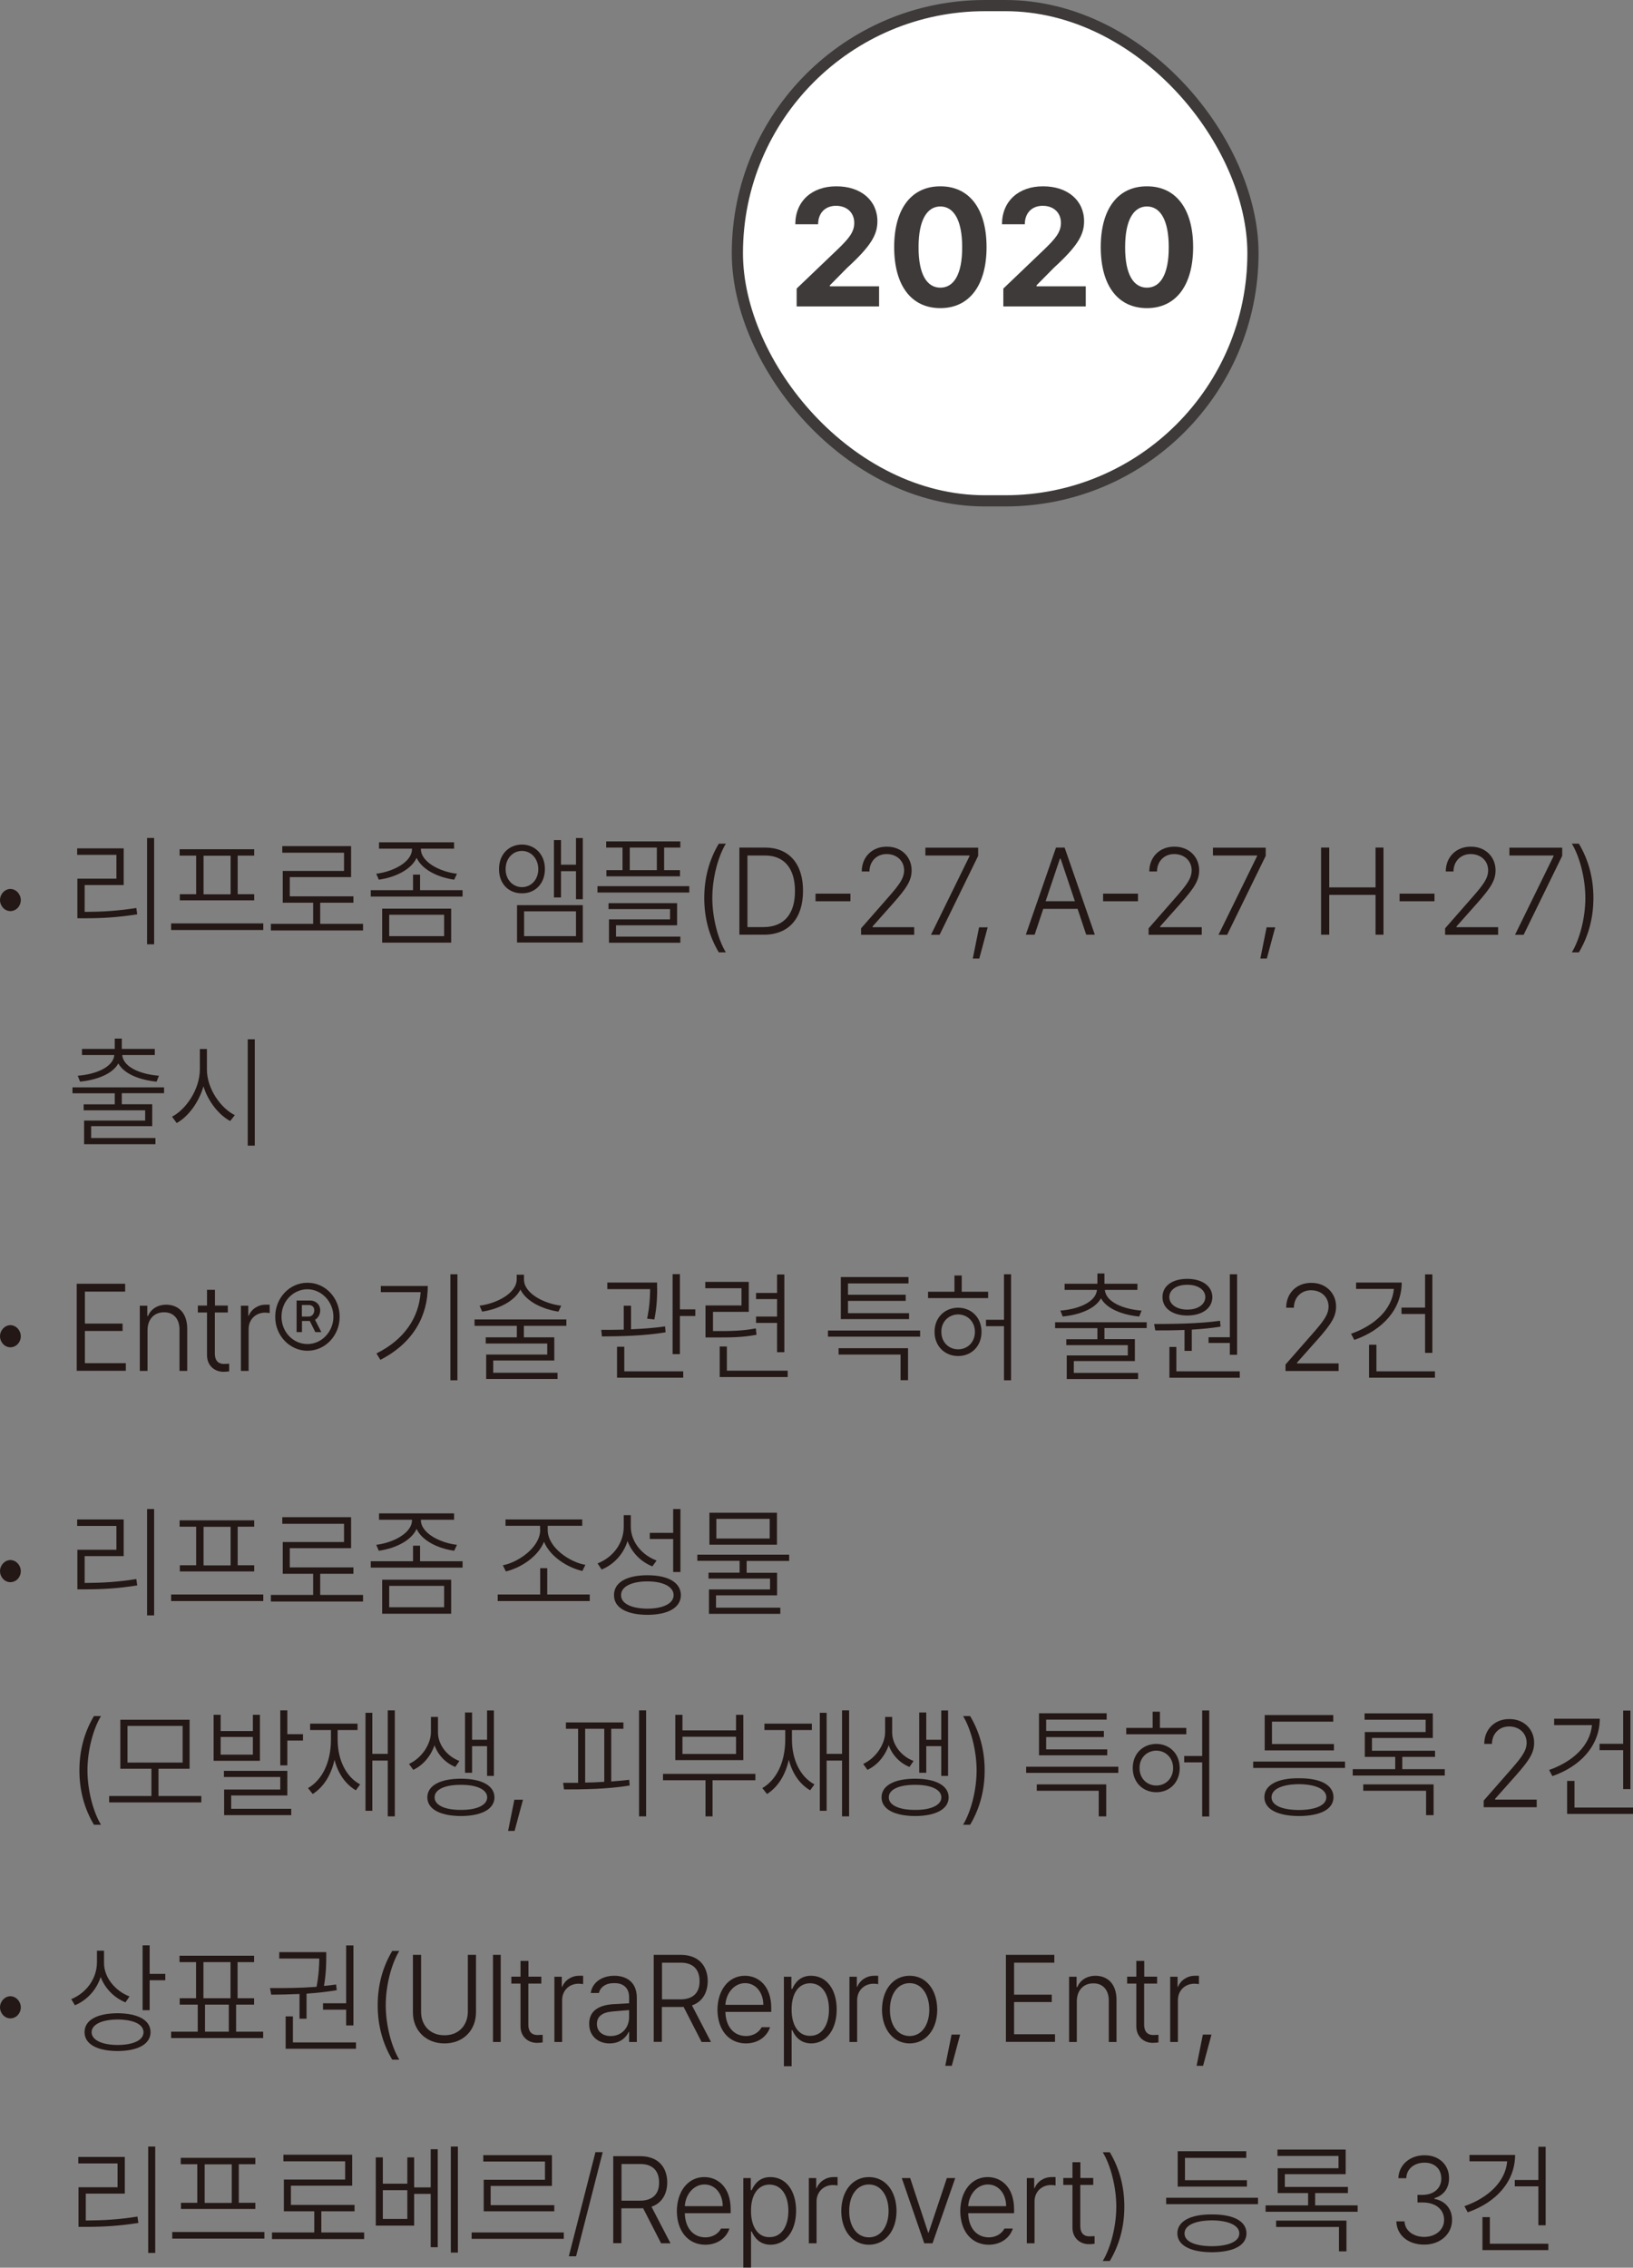 <?xml version="1.0" encoding="UTF-8"?>
<svg id="_레이어_2" data-name="레이어 2" xmlns="http://www.w3.org/2000/svg" viewBox="0 0 146.01 202.75">
  <rect x="0" y="0" width="146.01" height="202.75" fill="#808080" stroke="none"/>
  <defs>
    <style>
      .cls-1 {
        fill: #3e3a39;
      }

      .cls-2 {
        fill: #fff;
        stroke: #3e3a39;
        stroke-miterlimit: 10;
      }

      .cls-3 {
        fill: #231815;
      }
    </style>
  </defs>
  <g id="_레이어_1-2" data-name="레이어 1">
    <g>
      <g>
        <path class="cls-3" d="m0,80.47c.01-.54.42-.98.93-.99.51.01.92.45.93.99,0,.55-.42.99-.93.99s-.92-.44-.93-.99Z"/>
        <path class="cls-3" d="m6.9,75.85h4.16v3.28h-3.49v2.4h.08c1.48-.01,2.85-.08,4.54-.35l.08.57c-1.72.27-3.1.35-4.62.35h-.73v-3.54h3.49v-2.13h-3.51v-.57Zm6.88,8.58h-.63v-9.51h.63v9.51Z"/>
        <path class="cls-3" d="m23.54,83.15h-8.24v-.59h8.24v.59Zm-7.48-7.22h6.67v.57h-1.48v3.45h1.48v.55h-6.65v-.55h1.46v-3.45h-1.48v-.57Zm4.56,4.03v-3.45h-2.42v3.45h2.42Z"/>
        <path class="cls-3" d="m32.46,83.19h-8.24v-.59h3.78v-1.89h-2.72v-2.84h5.48v-1.63h-5.52v-.59h6.15v2.77h-5.48v1.72h5.69v.57h-2.97v1.89h3.83v.59Z"/>
        <path class="cls-3" d="m33.15,79.59h3.78v-1.39h.63v1.39h3.8v.57h-8.21v-.57Zm7.71-1.47l-.25.53c-1.38-.19-2.86-.86-3.36-1.95-.5,1.09-1.99,1.76-3.38,1.95l-.23-.53c1.47-.18,3.2-1.02,3.2-2.22v-.02h-2.95v-.57h6.71v.57h-2.97v.02c0,1.19,1.74,2.05,3.22,2.22Zm-6.69,3.12h6.17v3.04h-6.17v-3.04Zm5.54,2.46v-1.91h-4.91v1.91h4.91Z"/>
        <path class="cls-3" d="m46.67,75.51c1.18.01,2.06.9,2.05,2.2,0,1.29-.87,2.17-2.05,2.16-1.2.01-2.06-.87-2.05-2.16-.01-1.3.85-2.19,2.05-2.2Zm0,3.81c.84-.01,1.46-.69,1.46-1.61s-.63-1.63-1.46-1.63-1.47.69-1.46,1.63c-.01.91.62,1.6,1.46,1.61Zm-.44,1.61h5.88v3.34h-5.88v-3.34Zm5.27,2.77v-2.22h-4.64v2.22h4.64Zm.61-3.3h-.61v-2.51h-1.34v2.35h-.63v-5.13h.63v2.2h1.34v-2.38h.61v5.46Z"/>
        <path class="cls-3" d="m53.42,79.23h8.21v.57h-8.21v-.57Zm7.4-3.45h-1.44v2.02h1.42v.55h-6.58v-.55h1.44v-2.02h-1.46v-.55h6.63v.55Zm-6.4,4.97h6.12v1.98h-5.46v1.01h5.75v.55h-6.38v-2.09h5.46v-.92h-5.5v-.53Zm4.31-2.95v-2.02h-2.42v2.02h2.42Z"/>
        <path class="cls-3" d="m64.27,75.43h.63c-.71,1.17-1.21,3.1-1.21,4.86s.51,3.71,1.21,4.86h-.63c-.84-1.41-1.3-3.03-1.3-4.86s.46-3.45,1.3-4.86Z"/>
        <path class="cls-3" d="m66.11,83.57v-7.79h2.32c2.12.01,3.38,1.46,3.37,3.87,0,2.45-1.27,3.92-3.49,3.92h-2.2Zm2.15-.68c1.88,0,2.83-1.22,2.82-3.23,0-1.98-.93-3.18-2.7-3.17h-1.55v6.4h1.42Z"/>
        <path class="cls-3" d="m76.04,80.58h-3.12v-.68h3.12v.68Z"/>
        <path class="cls-3" d="m76.99,83l2.49-2.84c.95-1.09,1.35-1.63,1.36-2.35-.01-.87-.68-1.45-1.57-1.45s-1.53.66-1.53,1.56h-.69c0-1.31.95-2.23,2.24-2.22,1.3-.01,2.22.91,2.22,2.11,0,.87-.38,1.52-1.65,2.95l-1.84,2.07v.07h3.72v.68h-4.75v-.57Z"/>
        <path class="cls-3" d="m86.69,76.53v-.04h-3.95v-.7h4.72v.73l-3.45,7.06h-.77l3.45-7.04Z"/>
        <path class="cls-3" d="m87.57,85.7h-.59l.56-2.79h.77l-.75,2.79Z"/>
        <path class="cls-3" d="m91.72,83.57l2.7-7.79h.77l2.7,7.79h-.77l-.77-2.31h-3.07l-.77,2.31h-.77Zm4.39-2.99l-1.28-3.81h-.06l-1.28,3.81h2.61Z"/>
        <path class="cls-3" d="m101.75,80.58h-3.12v-.68h3.12v.68Z"/>
        <path class="cls-3" d="m102.7,83l2.49-2.84c.95-1.09,1.35-1.63,1.36-2.35-.01-.87-.68-1.45-1.57-1.45s-1.53.66-1.53,1.56h-.69c0-1.31.95-2.23,2.24-2.22,1.3-.01,2.22.91,2.22,2.11,0,.87-.38,1.52-1.65,2.95l-1.84,2.07v.07h3.72v.68h-4.75v-.57Z"/>
        <path class="cls-3" d="m112.4,76.53v-.04h-3.95v-.7h4.72v.73l-3.45,7.06h-.77l3.45-7.04Z"/>
        <path class="cls-3" d="m113.28,85.7h-.59l.56-2.79h.77l-.75,2.79Z"/>
        <path class="cls-3" d="m118.12,75.78h.73v3.56h4.14v-3.56h.71v7.79h-.71v-3.56h-4.14v3.56h-.73v-7.79Z"/>
        <path class="cls-3" d="m128.26,80.58h-3.12v-.68h3.12v.68Z"/>
        <path class="cls-3" d="m129.21,83l2.49-2.84c.95-1.09,1.35-1.63,1.36-2.35-.01-.87-.68-1.45-1.57-1.45s-1.53.66-1.53,1.56h-.69c0-1.31.95-2.23,2.24-2.22,1.3-.01,2.21.91,2.21,2.11,0,.87-.38,1.52-1.65,2.95l-1.84,2.07v.07h3.72v.68h-4.74v-.57Z"/>
        <path class="cls-3" d="m138.91,76.53v-.04h-3.95v-.7h4.72v.73l-3.45,7.06h-.77l3.45-7.04Z"/>
        <path class="cls-3" d="m141.17,85.15h-.63c.71-1.17,1.21-3.1,1.21-4.86s-.51-3.71-1.21-4.86h.63c.84,1.41,1.3,3.03,1.3,4.86s-.46,3.45-1.3,4.86Z"/>
        <path class="cls-3" d="m14.67,97.74h-3.78v.99h2.72v1.96h-5.46v1.06h5.75v.55h-6.38v-2.11h5.46v-.92h-5.5v-.53h2.78v-.99h-3.78v-.53h8.19v.53Zm-4.44-3.41h-2.9v-.55h2.93v-.92h.63v.92h2.95v.55h-2.91c.09,1.11,1.7,1.73,3.28,1.85l-.21.53c-1.43-.14-2.88-.65-3.42-1.63-.54.98-1.99,1.48-3.42,1.63l-.21-.53c1.56-.12,3.17-.74,3.27-1.85Z"/>
        <path class="cls-3" d="m21,99.7l-.42.53c-1-.54-1.96-1.72-2.39-3.1-.42,1.46-1.37,2.71-2.39,3.28l-.42-.57c1.25-.64,2.48-2.44,2.49-4.22v-1.83h.63v1.83c0,1.72,1.24,3.47,2.51,4.09Zm1.15-6.78h.63v9.51h-.63v-9.51Z"/>
        <path class="cls-3" d="m0,119.47c.01-.54.42-.98.93-.99.51.01.92.45.93.99,0,.55-.42.99-.93.99s-.92-.44-.93-.99Z"/>
        <path class="cls-3" d="m6.86,114.78h4.33v.7h-3.6v2.86h3.37v.66h-3.37v2.88h3.66v.68h-4.39v-7.79Z"/>
        <path class="cls-3" d="m13.19,122.57h-.69v-5.83h.67v.92h.06c.26-.6.82-1,1.63-1.01,1.12.01,1.88.76,1.88,2.16v3.76h-.69v-3.72c-.01-.94-.54-1.53-1.38-1.52-.86-.01-1.48.6-1.48,1.61v3.63Z"/>
        <path class="cls-3" d="m20.36,117.35h-1.15v3.65c0,.74.39.95.82.95.13,0,.33-.01.46-.02v.68c-.12.02-.29.04-.52.04-.73,0-1.45-.5-1.46-1.47v-3.83h-.82v-.62h.82v-1.41h.71v1.41h1.15v.62Z"/>
        <path class="cls-3" d="m21.53,116.74h.67v.9h.04c.23-.59.83-.99,1.51-.99h.36v.75c-.05-.01-.23-.04-.4-.04-.86,0-1.48.62-1.48,1.47v3.74h-.69v-5.83Z"/>
        <path class="cls-3" d="m27.49,114.69c1.59-.01,2.88,1.35,2.88,3.04s-1.3,3.04-2.88,3.04-2.9-1.36-2.88-3.04c-.01-1.68,1.29-3.05,2.88-3.04Zm0,5.48c1.27,0,2.32-1.1,2.32-2.44s-1.05-2.45-2.32-2.46c-1.3.01-2.33,1.1-2.32,2.46,0,1.34,1.02,2.44,2.32,2.44Zm-.98-3.89h1.28c.4.01.84.32.84.88,0,.4-.21.68-.46.84l.56,1.1h-.54l-.49-.99h-.7v.99h-.48v-2.82Zm1.13,1.43c.22-.01.45-.2.46-.55,0-.34-.24-.47-.46-.48h-.65v1.03h.65Z"/>
        <path class="cls-3" d="m37.6,115.53h-3.55v-.55h4.2c0,2.67-1.29,5.09-4.24,6.6l-.35-.57c2.47-1.23,3.79-3.17,3.95-5.48Zm3.3,7.88h-.63v-9.48h.63v9.48Z"/>
        <path class="cls-3" d="m42.43,117.97h8.21v.57h-3.8v1.03h2.72v2.07h-5.46v1.1h5.75v.55h-6.38v-2.18h5.46v-.99h-5.5v-.55h2.78v-1.03h-3.78v-.57Zm7.75-1.23l-.25.53c-1.36-.2-2.85-.87-3.4-1.97-.56,1.1-2.07,1.77-3.42,1.97l-.23-.53c1.49-.19,3.31-1.09,3.32-2.35v-.42h.65v.42c0,1.27,1.82,2.17,3.32,2.35Z"/>
        <path class="cls-3" d="m55.77,118.87v-2.13h.65v2.11c1.02-.04,2.09-.12,3.05-.26l.04.53c-1.88.32-4.07.36-5.69.37l-.06-.59c.61,0,1.29,0,2.01-.02Zm2.99-3.72c0,.6,0,1.54-.25,2.82l-.65-.07c.25-1.21.26-2.05.27-2.64h-3.83v-.59h4.45v.48Zm-3.59,5.26h.65v2.2h5.27v.57h-5.92v-2.77Zm4.97-6.49h.65v3.15h1.38v.59h-1.38v3.41h-.65v-7.15Z"/>
        <path class="cls-3" d="m66.95,117.29h-3.2v1.72c1.79.01,2.69-.03,3.83-.24l.06.57c-1.18.22-2.1.25-3.91.24h-.65v-2.86h3.22v-1.54h-3.24v-.57h3.89v2.68Zm-2.61,3.1h.65v2.16h5.44v.57h-6.08v-2.73Zm3.26-2.68h1.88v-1.56h-1.88v-.55h1.88v-1.65h.65v6.95h-.65v-2.62h-1.88v-.57Z"/>
        <path class="cls-3" d="m82.27,119.51h-8.24v-.55h8.24v.55Zm-7.29,1.03h6.21v2.86h-.67v-2.29h-5.54v-.57Zm.19-6.36h6.06v.57h-5.41v1.01h5.16v.55h-5.16v1.1h5.46v.53h-6.1v-3.76Z"/>
        <path class="cls-3" d="m88.35,116.06h-5.37v-.57h2.36v-1.45h.65v1.45h2.36v.57Zm-2.68.86c1.21.01,2.09.9,2.09,2.16s-.88,2.16-2.09,2.16-2.11-.89-2.11-2.16.89-2.15,2.11-2.16Zm0,3.72c.86,0,1.5-.66,1.5-1.56s-.65-1.55-1.5-1.56c-.87.01-1.52.68-1.5,1.56-.01.9.64,1.56,1.5,1.56Zm2.49-2.64h1.61v-4.07h.63v9.48h-.63v-4.84h-1.61v-.57Z"/>
        <path class="cls-3" d="m102.53,118.74h-3.78v.99h2.72v1.96h-5.46v1.06h5.75v.55h-6.38v-2.11h5.46v-.92h-5.5v-.53h2.78v-.99h-3.78v-.53h8.19v.53Zm-4.44-3.41h-2.9v-.55h2.93v-.92h.63v.92h2.95v.55h-2.91c.09,1.11,1.7,1.73,3.28,1.85l-.21.53c-1.43-.14-2.88-.65-3.42-1.63-.54.98-1.99,1.48-3.42,1.63l-.21-.53c1.56-.12,3.17-.74,3.27-1.85Z"/>
        <path class="cls-3" d="m109.09,118.1l.04.51c-.84.14-1.71.22-2.57.27v1.9h-.65v-1.87c-.94.04-1.84.04-2.61.04l-.11-.57c1.69-.01,3.96-.02,5.9-.29Zm-2.93-3.76c1.33,0,2.23.65,2.24,1.63-.01,1.01-.91,1.64-2.24,1.65-1.33-.01-2.22-.64-2.22-1.65s.89-1.63,2.22-1.63Zm0,2.75c.94,0,1.6-.45,1.61-1.12,0-.65-.67-1.11-1.61-1.1-.95-.01-1.61.45-1.61,1.1s.66,1.12,1.61,1.12Zm-1.61,3.34h.63v2.18h5.67v.57h-6.29v-2.75Zm6.06.7h-.65v-1.06h-1.9v-.51h1.9v-5.63h.65v7.19Z"/>
        <path class="cls-3" d="m114.94,122l2.49-2.84c.95-1.09,1.35-1.63,1.36-2.35-.01-.87-.68-1.45-1.57-1.45s-1.53.66-1.53,1.56h-.69c0-1.31.95-2.23,2.24-2.22,1.3-.01,2.22.91,2.22,2.11,0,.87-.38,1.52-1.65,2.95l-1.84,2.07v.07h3.72v.68h-4.75v-.57Z"/>
        <path class="cls-3" d="m124.62,115.24h-3.37v-.57h4.08c-.01,2.4-1.71,4.25-4.24,5.13l-.29-.55c2.13-.75,3.66-2.18,3.83-4Zm-2.22,4.99h.67v2.38h5.23v.57h-5.89v-2.95Zm5.67.73h-.65v-3.48h-2.11v-.57h2.11v-2.97h.65v7.02Z"/>
        <path class="cls-3" d="m0,140.47c.01-.54.42-.98.93-.99.51.01.92.45.93.99,0,.55-.42.99-.93.99s-.92-.44-.93-.99Z"/>
        <path class="cls-3" d="m6.9,135.85h4.16v3.28h-3.49v2.4h.08c1.48-.01,2.85-.08,4.54-.35l.08.57c-1.72.27-3.1.35-4.62.35h-.73v-3.54h3.49v-2.13h-3.51v-.57Zm6.88,8.58h-.63v-9.51h.63v9.51Z"/>
        <path class="cls-3" d="m23.54,143.15h-8.24v-.59h8.24v.59Zm-7.48-7.22h6.67v.57h-1.48v3.45h1.48v.55h-6.65v-.55h1.46v-3.45h-1.48v-.57Zm4.56,4.03v-3.45h-2.42v3.45h2.42Z"/>
        <path class="cls-3" d="m32.46,143.19h-8.24v-.59h3.78v-1.89h-2.72v-2.84h5.48v-1.63h-5.52v-.59h6.15v2.77h-5.48v1.72h5.69v.57h-2.97v1.89h3.83v.59Z"/>
        <path class="cls-3" d="m33.15,139.59h3.78v-1.39h.63v1.39h3.8v.57h-8.21v-.57Zm7.71-1.47l-.25.53c-1.38-.19-2.86-.86-3.36-1.95-.5,1.09-1.99,1.76-3.38,1.95l-.23-.53c1.47-.18,3.2-1.02,3.2-2.22v-.02h-2.95v-.57h6.71v.57h-2.97v.02c0,1.19,1.74,2.05,3.22,2.22Zm-6.69,3.12h6.17v3.04h-6.17v-3.04Zm5.54,2.46v-1.91h-4.91v1.91h4.91Z"/>
        <path class="cls-3" d="m52.74,143.15h-8.24v-.59h3.8v-2.35h.63v2.35h3.8v.59Zm-4.45-6.36v-.37h-3.09v-.57h6.86v.57h-3.09v.37c0,1.57,1.98,2.89,3.37,3.12l-.27.55c-1.27-.29-2.86-1.24-3.43-2.61-.56,1.38-2.14,2.35-3.41,2.65l-.27-.55c1.37-.26,3.34-1.6,3.34-3.17Z"/>
        <path class="cls-3" d="m58.71,139.52l-.38.53c-1-.4-1.83-1.21-2.22-2.27-.37,1.19-1.24,2.11-2.32,2.55l-.36-.55c1.33-.51,2.34-1.76,2.34-3.28v-1.03h.63v1.01c0,1.38,1.01,2.57,2.3,3.04Zm-.82,1.32c1.85,0,2.98.65,2.99,1.78-.01,1.12-1.14,1.75-2.99,1.76-1.87-.01-3-.64-2.99-1.76-.01-1.13,1.12-1.78,2.99-1.78Zm0,2.99c1.42-.01,2.34-.47,2.34-1.21s-.92-1.23-2.34-1.23-2.37.47-2.36,1.23c-.01.74.91,1.2,2.36,1.21Zm.21-6.78h2.09v-2.13h.65v5.63h-.65v-2.95h-2.09v-.55Z"/>
        <path class="cls-3" d="m70.56,139.56h-3.8v1.06h2.72v2.02h-5.46v1.1h5.75v.55h-6.38v-2.18h5.46v-.97h-5.5v-.53h2.78v-1.06h-3.78v-.55h8.21v.55Zm-7.13-4.31h6.04v2.86h-6.04v-2.86Zm5.39,2.31v-1.76h-4.77v1.76h4.77Z"/>
        <path class="cls-3" d="m8.4,153.43h.63c-.71,1.17-1.21,3.1-1.21,4.86s.51,3.71,1.21,4.86h-.63c-.84-1.41-1.3-3.03-1.3-4.86s.46-3.45,1.3-4.86Z"/>
        <path class="cls-3" d="m18,161.15h-8.24v-.57h3.78v-2.44h-2.78v-4.38h6.19v4.38h-2.78v2.44h3.83v.57Zm-1.67-3.56v-3.28h-4.93v3.28h4.93Z"/>
        <path class="cls-3" d="m19.73,154.77h2.88v-1.45h.63v4.11h-4.14v-4.11h.63v1.45Zm2.88,2.11v-1.58h-2.88v1.58h2.88Zm-2.59,1.45h5.67v2.2h-5.02v1.19h5.37v.57h-6v-2.29h5.02v-1.12h-5.04v-.55Zm5.04-5.41h.63v2.13h1.4v.57h-1.4v2.22h-.63v-4.93Z"/>
        <path class="cls-3" d="m29.59,155.58v-.9h-1.86v-.57h4.24v.57h-1.78v.9c.01,1.77.75,3.29,2.01,3.96l-.38.53c-.93-.54-1.6-1.51-1.91-2.73-.31,1.39-.99,2.45-1.95,3.06l-.42-.53c1.28-.73,2.04-2.32,2.05-4.29Zm5.71,6.82h-.63v-4.99h-1.38v4.49h-.61v-8.76h.61v3.67h1.38v-3.89h.63v9.48Z"/>
        <path class="cls-3" d="m41.07,157.45l-.36.53c-.89-.36-1.55-1.08-1.86-1.94-.32.94-1,1.78-1.9,2.2l-.38-.53c1.17-.54,1.96-1.79,1.96-2.84v-1.36h.63v1.36c-.01,1.06.75,2.13,1.9,2.57Zm.15,1.58c1.84,0,2.99.62,2.99,1.67s-1.15,1.66-2.99,1.67c-1.87-.01-3.01-.62-3.01-1.67s1.14-1.67,3.01-1.67Zm0,2.79c1.42.01,2.34-.43,2.34-1.12s-.92-1.13-2.34-1.12c-1.45-.01-2.37.42-2.36,1.12-.01.69.91,1.13,2.36,1.12Zm.36-8.71h.63v2.44h1.34v-2.62h.61v5.85h-.61v-2.66h-1.34v2.38h-.63v-5.39Z"/>
        <path class="cls-3" d="m46.02,163.7h-.59l.56-2.79h.77l-.75,2.79Z"/>
        <path class="cls-3" d="m51.69,159.39v-4.82h-1.09v-.57h5.14v.57h-1.09v4.71c.54-.04,1.09-.09,1.61-.15l.04.51c-1.99.33-4.19.35-5.87.35l-.08-.59h1.34Zm2.34-.08v-4.74h-1.71v4.81c.55-.01,1.14-.03,1.71-.07Zm3.74,3.09h-.63v-9.48h.63v9.48Z"/>
        <path class="cls-3" d="m67.54,159.17h-3.83v3.23h-.63v-3.23h-3.8v-.57h8.26v.57Zm-7.17-5.85h.65v1.39h4.79v-1.39h.65v4.05h-6.08v-4.05Zm5.44,3.5v-1.54h-4.79v1.54h4.79Z"/>
        <path class="cls-3" d="m70.21,155.58v-.9h-1.86v-.57h4.24v.57h-1.78v.9c.01,1.77.75,3.29,2.01,3.96l-.38.53c-.93-.54-1.6-1.51-1.91-2.73-.31,1.39-.99,2.45-1.95,3.06l-.42-.53c1.27-.73,2.04-2.32,2.05-4.29Zm5.71,6.82h-.63v-4.99h-1.38v4.49h-.61v-8.76h.61v3.67h1.38v-3.89h.63v9.48Z"/>
        <path class="cls-3" d="m81.68,157.45l-.36.53c-.89-.36-1.55-1.08-1.86-1.94-.32.94-1,1.78-1.9,2.2l-.38-.53c1.17-.54,1.96-1.79,1.96-2.84v-1.36h.63v1.36c-.01,1.06.75,2.13,1.9,2.57Zm.15,1.58c1.84,0,2.99.62,2.99,1.67s-1.15,1.66-2.99,1.67c-1.87-.01-3.01-.62-3.01-1.67s1.14-1.67,3.01-1.67Zm0,2.79c1.42.01,2.34-.43,2.34-1.12s-.92-1.13-2.34-1.12c-1.45-.01-2.37.42-2.36,1.12-.01.69.91,1.13,2.36,1.12Zm.36-8.71h.63v2.44h1.34v-2.62h.61v5.85h-.61v-2.66h-1.34v2.38h-.63v-5.39Z"/>
        <path class="cls-3" d="m86.74,163.15h-.63c.71-1.17,1.21-3.1,1.21-4.86s-.51-3.71-1.21-4.86h.63c.84,1.41,1.3,3.03,1.3,4.86s-.46,3.45-1.3,4.86Z"/>
        <path class="cls-3" d="m99.99,158.51h-8.24v-.55h8.24v.55Zm-7.29,1.03h6.21v2.86h-.67v-2.29h-5.54v-.57Zm.19-6.36h6.06v.57h-5.41v1.01h5.16v.55h-5.16v1.1h5.46v.53h-6.1v-3.76Z"/>
        <path class="cls-3" d="m106.07,155.06h-5.37v-.57h2.36v-1.45h.65v1.45h2.36v.57Zm-2.68.86c1.21.01,2.09.9,2.09,2.16s-.88,2.16-2.09,2.16-2.11-.89-2.11-2.16.89-2.15,2.11-2.16Zm0,3.72c.86,0,1.5-.66,1.5-1.56s-.65-1.55-1.5-1.56c-.87.01-1.52.68-1.5,1.56-.01.9.64,1.56,1.5,1.56Zm2.49-2.64h1.61v-4.07h.63v9.48h-.63v-4.84h-1.61v-.57Z"/>
        <path class="cls-3" d="m120.26,158.07h-8.21v-.57h8.21v.57Zm-4.12.92c1.93-.01,3.08.6,3.09,1.69,0,1.08-1.16,1.68-3.09,1.69-1.93-.01-3.09-.62-3.09-1.69s1.16-1.71,3.09-1.69Zm-3.05-5.65h6.12v.59h-5.48v2h5.54v.57h-6.19v-3.17Zm3.05,8.49c1.51-.01,2.45-.43,2.45-1.14s-.94-1.16-2.45-1.17c-1.5.01-2.45.44-2.45,1.17s.94,1.13,2.45,1.14Z"/>
        <path class="cls-3" d="m129.21,158.75h-8.26v-.57h3.8v-1.1h-2.72v-2.22h5.44v-1.1h-5.46v-.57h6.1v2.2h-5.44v1.14h5.64v.55h-2.93v1.1h3.8v.57Zm-7.32.79h6.29v2.75h-.67v-2.18h-5.62v-.57Z"/>
        <path class="cls-3" d="m132.65,161l2.49-2.84c.95-1.09,1.35-1.63,1.36-2.35-.01-.87-.68-1.45-1.57-1.45s-1.53.66-1.53,1.56h-.69c0-1.31.95-2.23,2.24-2.22,1.3-.01,2.22.91,2.22,2.11,0,.87-.38,1.52-1.65,2.95l-1.84,2.07v.07h3.72v.68h-4.74v-.57Z"/>
        <path class="cls-3" d="m142.33,154.24h-3.37v-.57h4.08c-.01,2.4-1.71,4.25-4.24,5.13l-.29-.55c2.13-.75,3.66-2.18,3.83-4Zm-2.22,4.99h.67v2.38h5.23v.57h-5.89v-2.95Zm5.67.73h-.65v-3.48h-2.11v-.57h2.11v-2.97h.65v7.02Z"/>
        <path class="cls-3" d="m0,179.47c.01-.54.42-.98.93-.99.51.01.92.45.93.99,0,.55-.42.99-.93.99s-.92-.44-.93-.99Z"/>
        <path class="cls-3" d="m11.58,178.5l-.36.53c-.99-.4-1.83-1.23-2.22-2.27-.38,1.18-1.24,2.08-2.3,2.53l-.33-.55c1.31-.53,2.29-1.79,2.3-3.3v-1.03h.63v1.08c-.01,1.32,1.02,2.53,2.28,3.01Zm-1.07,1.5c1.85.01,2.95.63,2.95,1.69s-1.1,1.68-2.95,1.69c-1.84-.01-2.95-.62-2.95-1.69s1.11-1.68,2.95-1.69Zm0,2.84c1.43-.01,2.32-.43,2.32-1.14s-.89-1.13-2.32-1.14c-1.41.01-2.32.45-2.32,1.14s.91,1.13,2.32,1.14Zm2.24-8.91h.63v2.55h1.4v.57h-1.4v2.68h-.63v-5.81Z"/>
        <path class="cls-3" d="m23.54,182.22h-8.24v-.57h2.38v-2.42h-1.61v-.57h1.46v-3.23h-1.48v-.57h6.67v.57h-1.48v3.23h1.48v.57h-1.61v2.42h2.42v.57Zm-2.93-3.56v-3.23h-2.42v3.23h2.42Zm-.15,2.99v-2.42h-2.13v2.42h2.13Z"/>
        <path class="cls-3" d="m28.31,177.62c.21-1.14.23-1.97.24-2.51h-3.58v-.57h4.2v.4c0,.53,0,1.42-.2,2.62.37-.03.73-.08,1.08-.13l.06.51c-.88.15-1.8.25-2.7.31v2.24h-.63v-2.21c-.92.04-1.79.06-2.53.06l-.11-.59c1.19.01,2.69,0,4.15-.11Zm-2.77,2.66h.65v2.33h5.64v.57h-6.29v-2.9Zm6.06.81h-.65v-1.41h-2.07v-.57h2.07v-5.17h.65v7.15Z"/>
        <path class="cls-3" d="m35.07,174.43h.63c-.71,1.17-1.21,3.1-1.21,4.86s.51,3.71,1.21,4.86h-.63c-.84-1.41-1.3-3.03-1.3-4.86s.46-3.45,1.3-4.86Z"/>
        <path class="cls-3" d="m42.56,174.78v5.15c-.01,1.61-1.15,2.77-2.82,2.77s-2.82-1.18-2.82-2.77v-5.15h.73v5.1c0,1.21.82,2.1,2.09,2.09,1.26.01,2.08-.88,2.09-2.09v-5.1h.73Z"/>
        <path class="cls-3" d="m44.77,182.57h-.69v-7.79h.69v7.79Z"/>
        <path class="cls-3" d="m48.39,177.35h-1.15v3.65c0,.74.39.95.82.95.13,0,.33-.01.46-.02v.68c-.12.02-.29.04-.52.04-.73,0-1.45-.5-1.46-1.47v-3.83h-.82v-.62h.82v-1.41h.71v1.41h1.15v.62Z"/>
        <path class="cls-3" d="m49.56,176.74h.67v.9h.04c.23-.59.83-.99,1.51-.99h.36v.75c-.05-.01-.23-.04-.4-.04-.86,0-1.48.62-1.48,1.47v3.74h-.69v-5.83Z"/>
        <path class="cls-3" d="m54.7,179.2c.39-.02,1.3-.08,1.55-.09v-.55c0-.78-.48-1.27-1.34-1.25-.73-.01-1.23.34-1.36.88h-.73c.13-.92.97-1.54,2.11-1.54.84,0,2.01.37,2.01,1.98v3.94h-.69v-.9h-.04c-.23.51-.78,1.03-1.71,1.03-1,0-1.83-.64-1.82-1.76,0-1.19.91-1.64,2.03-1.74Zm-.1,2.84c1.02,0,1.65-.77,1.65-1.69v-.63c-.28.02-1.15.09-1.44.12-.97.07-1.44.46-1.44,1.12,0,.69.53,1.08,1.23,1.08Z"/>
        <path class="cls-3" d="m58.46,174.78h2.42c1.59.01,2.39.98,2.4,2.35-.01,1.04-.48,1.85-1.41,2.17l1.7,3.27h-.84l-1.61-3.14c-.08.01-.17.01-.25.01h-1.69v3.12h-.73v-7.79Zm2.4,3.98c1.15-.01,1.7-.63,1.69-1.63,0-1-.54-1.66-1.71-1.65h-1.65v3.28h1.67Z"/>
        <path class="cls-3" d="m64.15,179.69c.01-1.77,1-3.04,2.45-3.04,1.21,0,2.36.9,2.36,2.88v.35h-4.1c.03,1.31.74,2.15,1.84,2.16.76-.01,1.21-.42,1.4-.79h.75c-.25.8-1.03,1.44-2.15,1.45-1.57-.01-2.54-1.24-2.55-3.01Zm4.1-.44c0-1.1-.67-1.94-1.63-1.94s-1.7.88-1.76,1.94h3.39Z"/>
        <path class="cls-3" d="m70.09,176.74h.67v1.08h.08c.22-.49.66-1.17,1.67-1.17,1.38,0,2.3,1.2,2.3,3.01s-.93,3.03-2.28,3.04c-1.01-.01-1.47-.68-1.69-1.19h-.06v3.23h-.69v-8.01Zm2.34,5.28c1.1.01,1.69-1.02,1.69-2.35s-.58-2.34-1.69-2.35c-1.07.01-1.66.97-1.65,2.35-.01,1.38.6,2.37,1.65,2.35Z"/>
        <path class="cls-3" d="m75.94,176.74h.67v.9h.04c.23-.59.83-.99,1.51-.99h.36v.75c-.05-.01-.23-.04-.4-.04-.86,0-1.48.62-1.48,1.47v3.74h-.69v-5.83Z"/>
        <path class="cls-3" d="m78.86,179.69c.01-1.8,1.01-3.04,2.47-3.04s2.46,1.23,2.47,3.04c-.01,1.77-1.01,3-2.47,3.01-1.45-.01-2.46-1.24-2.47-3.01Zm2.47,2.35c1.14-.01,1.76-1.08,1.76-2.35s-.62-2.38-1.76-2.38-1.77,1.09-1.76,2.38c-.01,1.28.62,2.34,1.76,2.35Z"/>
        <path class="cls-3" d="m85.11,184.7h-.59l.56-2.79h.77l-.75,2.79Z"/>
        <path class="cls-3" d="m89.94,174.78h4.33v.7h-3.6v2.86h3.37v.66h-3.37v2.88h3.66v.68h-4.39v-7.79Z"/>
        <path class="cls-3" d="m96.28,182.57h-.69v-5.83h.67v.92h.06c.26-.6.82-1,1.63-1.01,1.12.01,1.88.76,1.88,2.16v3.76h-.69v-3.72c-.01-.94-.54-1.53-1.38-1.52-.86-.01-1.48.6-1.48,1.61v3.63Z"/>
        <path class="cls-3" d="m103.45,177.35h-1.15v3.65c0,.74.39.95.82.95.13,0,.33-.01.46-.02v.68c-.12.02-.29.04-.52.04-.73,0-1.45-.5-1.46-1.47v-3.83h-.82v-.62h.82v-1.41h.71v1.41h1.15v.62Z"/>
        <path class="cls-3" d="m104.62,176.74h.67v.9h.04c.23-.59.83-.99,1.51-.99h.36v.75c-.05-.01-.23-.04-.4-.04-.86,0-1.48.62-1.48,1.47v3.74h-.69v-5.83Z"/>
        <path class="cls-3" d="m107.58,184.7h-.59l.56-2.79h.77l-.75,2.79Z"/>
        <path class="cls-3" d="m7,192.85h4.16v3.28h-3.49v2.4h.08c1.48-.01,2.85-.08,4.54-.35l.08.57c-1.72.27-3.1.35-4.62.35h-.73v-3.54h3.49v-2.13h-3.51v-.57Zm6.88,8.58h-.63v-9.51h.63v9.51Z"/>
        <path class="cls-3" d="m23.64,200.15h-8.24v-.59h8.24v.59Zm-7.48-7.22h6.67v.57h-1.48v3.45h1.48v.55h-6.65v-.55h1.46v-3.45h-1.48v-.57Zm4.56,4.03v-3.45h-2.42v3.45h2.42Z"/>
        <path class="cls-3" d="m32.56,200.19h-8.24v-.59h3.78v-1.89h-2.72v-2.84h5.48v-1.63h-5.52v-.59h6.15v2.77h-5.48v1.72h5.69v.57h-2.97v1.89h3.83v.59Z"/>
        <path class="cls-3" d="m34.23,195.24h2.19v-2.35h.61v2.68h1.48v-3.41h.63v8.76h-.63v-4.77h-1.48v2.84h-3.43v-6.1h.63v2.35Zm2.19,3.15v-2.57h-2.19v2.57h2.19Zm3.89-6.47h.63v9.48h-.63v-9.48Z"/>
        <path class="cls-3" d="m50.41,200.17h-8.24v-.57h8.24v.57Zm-7.21-7.48h6.15v2.75h-5.48v1.72h5.69v.55h-6.31v-2.82h5.48v-1.63h-5.52v-.57Z"/>
        <path class="cls-3" d="m51.51,201.73h-.65l2.38-9.31h.65l-2.38,9.31Z"/>
        <path class="cls-3" d="m54.84,192.78h2.42c1.59.01,2.39.98,2.4,2.35-.01,1.04-.48,1.85-1.41,2.17l1.7,3.27h-.84l-1.61-3.14c-.08.01-.17.01-.25.01h-1.69v3.12h-.73v-7.79Zm2.4,3.98c1.15-.01,1.7-.63,1.69-1.63,0-1-.54-1.66-1.71-1.65h-1.65v3.28h1.67Z"/>
        <path class="cls-3" d="m60.52,197.69c.01-1.77,1-3.04,2.45-3.04,1.21,0,2.36.9,2.36,2.88v.35h-4.1c.03,1.31.74,2.15,1.84,2.16.76-.01,1.21-.42,1.4-.79h.75c-.25.8-1.03,1.44-2.15,1.45-1.57-.01-2.54-1.24-2.55-3.01Zm4.1-.44c0-1.1-.67-1.94-1.63-1.94s-1.7.88-1.76,1.94h3.39Z"/>
        <path class="cls-3" d="m66.46,194.74h.67v1.08h.08c.22-.49.66-1.17,1.67-1.17,1.38,0,2.3,1.2,2.3,3.01s-.93,3.03-2.28,3.04c-1.01-.01-1.47-.68-1.69-1.19h-.06v3.23h-.69v-8.01Zm2.34,5.28c1.1.01,1.69-1.02,1.69-2.35s-.58-2.34-1.69-2.35c-1.07.01-1.66.97-1.65,2.35-.01,1.38.6,2.37,1.65,2.35Z"/>
        <path class="cls-3" d="m72.31,194.74h.67v.9h.04c.23-.59.83-.99,1.51-.99h.36v.75c-.05-.01-.23-.04-.4-.04-.86,0-1.48.62-1.48,1.47v3.74h-.69v-5.83Z"/>
        <path class="cls-3" d="m75.22,197.69c.01-1.8,1.01-3.04,2.47-3.04s2.46,1.23,2.47,3.04c-.01,1.77-1.01,3-2.47,3.01-1.45-.01-2.46-1.24-2.47-3.01Zm2.47,2.35c1.14-.01,1.76-1.08,1.76-2.35s-.62-2.38-1.76-2.38-1.77,1.09-1.76,2.38c-.01,1.28.62,2.34,1.76,2.35Z"/>
        <path class="cls-3" d="m83.39,200.57h-.75l-2.01-5.83h.75l1.61,4.88h.04l1.63-4.88h.75l-2.03,5.83Z"/>
        <path class="cls-3" d="m85.86,197.69c.01-1.77,1-3.04,2.45-3.04,1.21,0,2.36.9,2.36,2.88v.35h-4.1c.03,1.31.74,2.15,1.84,2.16.76-.01,1.21-.42,1.4-.79h.75c-.25.8-1.03,1.44-2.15,1.45-1.57-.01-2.54-1.24-2.55-3.01Zm4.1-.44c0-1.1-.67-1.94-1.63-1.94s-1.7.88-1.76,1.94h3.39Z"/>
        <path class="cls-3" d="m91.8,194.74h.67v.9h.04c.23-.59.83-.99,1.51-.99h.36v.75c-.05-.01-.23-.04-.4-.04-.86,0-1.48.62-1.48,1.47v3.74h-.69v-5.83Z"/>
        <path class="cls-3" d="m97.74,195.35h-1.15v3.65c0,.74.39.95.82.95.13,0,.33-.01.46-.02v.68c-.12.02-.29.04-.52.04-.73,0-1.45-.5-1.46-1.47v-3.83h-.82v-.62h.82v-1.41h.71v1.41h1.15v.62Z"/>
        <path class="cls-3" d="m99.23,202.15h-.63c.71-1.17,1.21-3.1,1.21-4.86s-.51-3.71-1.21-4.86h.63c.84,1.41,1.3,3.03,1.3,4.86s-.46,3.45-1.3,4.86Z"/>
        <path class="cls-3" d="m112.48,197.07h-8.21v-.57h8.21v.57Zm-4.12.92c1.93-.01,3.08.6,3.09,1.69,0,1.08-1.16,1.68-3.09,1.69-1.93-.01-3.09-.62-3.09-1.69s1.16-1.71,3.09-1.69Zm-3.05-5.65h6.12v.59h-5.48v2h5.54v.57h-6.19v-3.17Zm3.05,8.49c1.51-.01,2.45-.43,2.45-1.14s-.94-1.16-2.45-1.17c-1.5.01-2.45.44-2.45,1.17s.94,1.13,2.45,1.14Z"/>
        <path class="cls-3" d="m121.42,197.75h-8.26v-.57h3.8v-1.1h-2.72v-2.22h5.44v-1.1h-5.46v-.57h6.1v2.2h-5.44v1.14h5.64v.55h-2.93v1.1h3.8v.57Zm-7.32.79h6.29v2.75h-.67v-2.18h-5.62v-.57Z"/>
        <path class="cls-3" d="m124.85,198.61h.73c.04.84.79,1.38,1.76,1.39,1.04-.01,1.78-.65,1.78-1.52,0-.92-.73-1.56-1.92-1.56h-.46v-.68h.46c.97,0,1.67-.57,1.67-1.45s-.6-1.43-1.5-1.43-1.61.54-1.63,1.39h-.71c.04-1.22,1.07-2.06,2.34-2.05,1.35-.01,2.21.92,2.19,2.05.01.89-.49,1.55-1.3,1.78v.07c.97.18,1.58.9,1.57,1.89,0,1.25-1.05,2.2-2.49,2.2s-2.45-.85-2.49-2.07Z"/>
        <path class="cls-3" d="m134.75,193.24h-3.36v-.57h4.08c-.01,2.4-1.71,4.25-4.24,5.13l-.29-.55c2.13-.75,3.66-2.18,3.82-4Zm-2.21,4.99h.67v2.38h5.23v.57h-5.89v-2.95Zm5.66.73h-.65v-3.48h-2.11v-.57h2.11v-2.97h.65v7.02Z"/>
      </g>
      <g>
        <rect class="cls-2" x="65.93" y=".5" width="46.1" height="44.28" rx="22.14" ry="22.14"/>
        <g>
          <path class="cls-1" d="m71.22,25.81l3.67-3.51c.98-.95,1.49-1.53,1.49-2.37,0-.94-.68-1.53-1.63-1.53s-1.6.63-1.6,1.65h-2.04c0-2.07,1.5-3.4,3.67-3.39,2.2-.01,3.67,1.27,3.67,3.12,0,1.21-.57,2.21-2.71,4.17l-1.54,1.56v.09h4.4v1.8h-7.37v-1.59Z"/>
          <path class="cls-1" d="m79.95,22.09c0-3.46,1.57-5.44,4.13-5.43,2.56-.01,4.13,1.98,4.13,5.43s-1.56,5.46-4.13,5.46-4.13-1.98-4.13-5.46Zm4.13,3.63c1.19,0,1.96-1.17,1.95-3.63,0-2.42-.76-3.63-1.95-3.63s-1.95,1.21-1.95,3.63c-.01,2.46.76,3.63,1.95,3.63Z"/>
          <path class="cls-1" d="m89.7,25.81l3.67-3.51c.98-.95,1.49-1.53,1.49-2.37,0-.94-.68-1.53-1.63-1.53s-1.6.63-1.6,1.65h-2.04c0-2.07,1.5-3.4,3.67-3.39,2.2-.01,3.67,1.27,3.67,3.12,0,1.21-.57,2.21-2.71,4.17l-1.54,1.56v.09h4.4v1.8h-7.37v-1.59Z"/>
          <path class="cls-1" d="m98.42,22.09c0-3.46,1.57-5.44,4.13-5.43,2.56-.01,4.13,1.98,4.13,5.43s-1.56,5.46-4.13,5.46-4.13-1.98-4.13-5.46Zm4.13,3.63c1.19,0,1.96-1.17,1.95-3.63,0-2.42-.76-3.63-1.95-3.63s-1.95,1.21-1.95,3.63c-.01,2.46.76,3.63,1.95,3.63Z"/>
        </g>
      </g>
    </g>
  </g>
</svg>